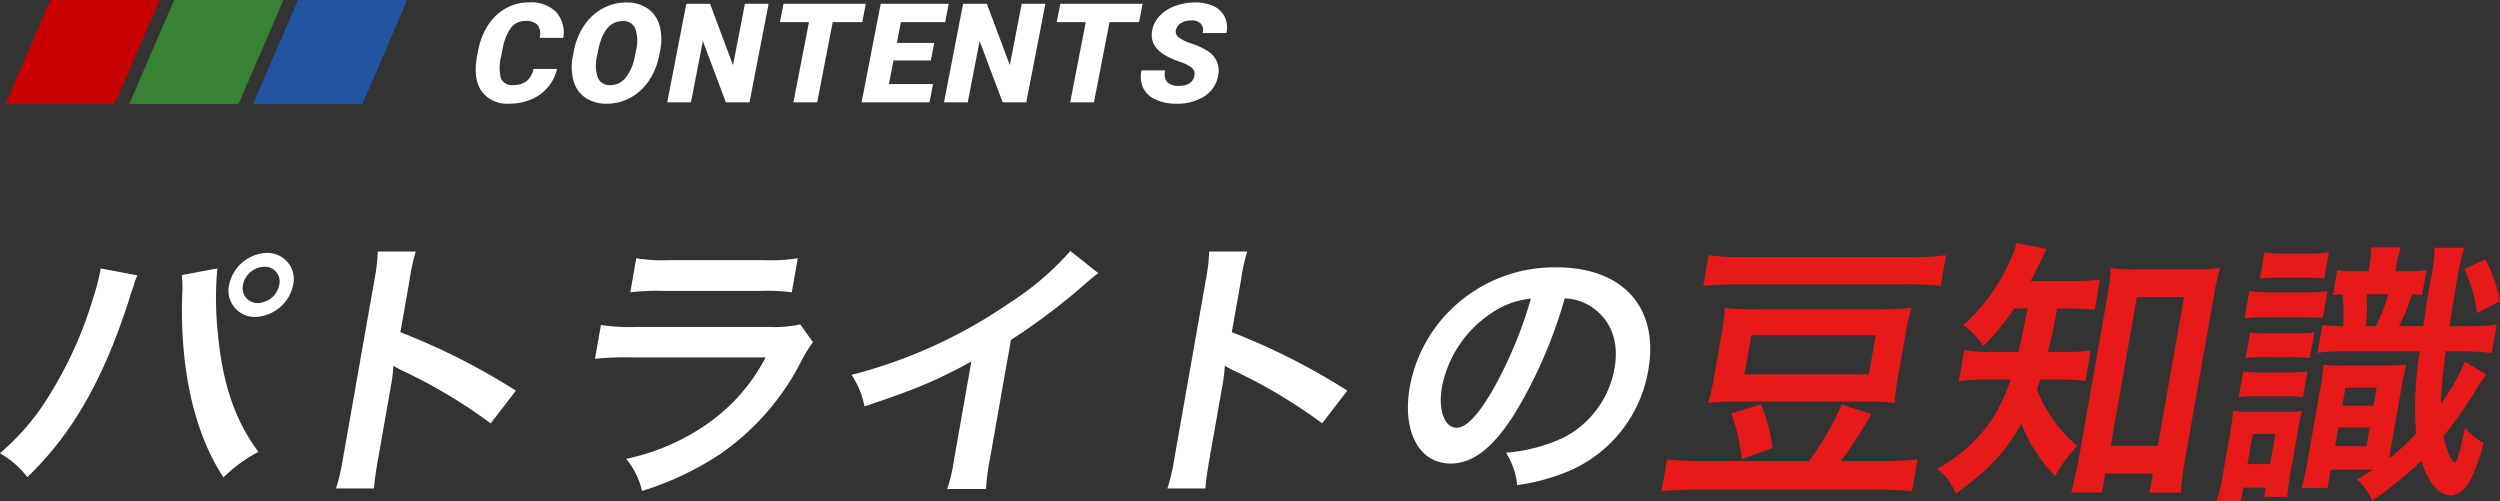 <svg id="グループ_25" data-name="グループ 25" xmlns="http://www.w3.org/2000/svg" width="360.843" height="72.375" viewBox="0 0 360.843 72.375">
  <rect x="0" y="0" width="360.843" height="72.375" fill="#333333" stroke="none"/>
  <defs>
    <style>
      .cls-1 {
        fill: #fff;
      }

      .cls-1, .cls-2, .cls-3, .cls-4, .cls-5 {
        fill-rule: evenodd;
      }

      .cls-2 {
        fill: #e81919;
      }

      .cls-3 {
        fill: #c80000;
      }

      .cls-3, .cls-4, .cls-5 {
        stroke: #162e4b;
        stroke-width: 0;
      }

      .cls-4 {
        fill: #378233;
      }

      .cls-5 {
        fill: #2255a1;
      }
    </style>
  </defs>
  <path id="パトライトの" class="cls-1" d="M302.754,206.745c-0.043.24-.078,0.44-0.1,0.56a32.118,32.118,0,0,1-1.044,3.88,57.54,57.54,0,0,1-6.177,13.717,34.674,34.674,0,0,1-7.221,8.519,13.4,13.4,0,0,1,3.953,3.439c6.445-6.159,10.953-14.037,14.656-25.515l0.289-.96,0.405-1.16,0.2-.68a5.525,5.525,0,0,1,.341-0.8Zm11.708,0.96a15.755,15.755,0,0,1,.053,2.88c-0.337,10.758,1.761,19.956,5.959,26.315a21.256,21.256,0,0,1,5.048-3.679c-3.37-4.479-5.217-9.878-5.873-17.277a47.2,47.2,0,0,1-.058-9.2Zm12.242-3.2a5.762,5.762,0,0,0-5.41,4.6,3.781,3.781,0,0,0,3.782,4.639,5.779,5.779,0,0,0,5.457-4.639A3.78,3.78,0,0,0,326.7,204.506Zm-0.352,2a2.126,2.126,0,0,1,2.181,2.6,3.282,3.282,0,0,1-3.105,2.64,2.145,2.145,0,0,1-2.134-2.64A3.229,3.229,0,0,1,326.352,206.505Zm15.843,32c0.113-1.32.256-2.36,0.623-4.439l1.861-10.558a21,21,0,0,0,.319-2.72,10.439,10.439,0,0,0,1.24.68,75.288,75.288,0,0,1,12.811,7.639l3.632-4.72a95.569,95.569,0,0,0-16.67-8.438l1.312-7.439a28.606,28.606,0,0,1,.9-4.2h-5.479a26.172,26.172,0,0,1-.479,4.079l-4.519,25.636a29.031,29.031,0,0,1-1.03,4.479H342.2Zm36.993-28.315a31.545,31.545,0,0,1,4.634-.2H397.94a29.97,29.97,0,0,1,4.564.2l0.867-4.919a23.554,23.554,0,0,1-4.729.28H384.685a21.964,21.964,0,0,1-4.63-.28Zm24.538,4.639a18.307,18.307,0,0,1-4.583.36H380.106a27.514,27.514,0,0,1-5.15-.28l-0.86,4.879a41.61,41.61,0,0,1,5.155-.2h19.477a26.749,26.749,0,0,1-8.089,9.359,31.663,31.663,0,0,1-12.049,5.279,11.111,11.111,0,0,1,2.3,4.639,43.923,43.923,0,0,0,11.437-5.439A36.308,36.308,0,0,0,403.99,219.9a22.382,22.382,0,0,1,1.564-2.519Zm38.988-10.6a41.583,41.583,0,0,1-8.757,7.479,71.523,71.523,0,0,1-22.829,10.4A12.2,12.2,0,0,1,413,226.662c7.824-2.64,10.247-3.679,15.42-6.479l-2.482,14.078a24.355,24.355,0,0,1-1,4.319h5.6a30.884,30.884,0,0,1,.582-4.439l3.011-17.077a91.64,91.64,0,0,0,10.89-8.239,21.4,21.4,0,0,1,1.727-1.4ZM462.2,238.5c0.113-1.32.256-2.36,0.623-4.439l1.861-10.558a21,21,0,0,0,.319-2.72,10.439,10.439,0,0,0,1.24.68,75.288,75.288,0,0,1,12.811,7.639l3.632-4.72a95.569,95.569,0,0,0-16.67-8.438l1.312-7.439a28.606,28.606,0,0,1,.9-4.2h-5.479a26.172,26.172,0,0,1-.479,4.079l-4.519,25.636a29.031,29.031,0,0,1-1.03,4.479H462.2Zm51.875-27.435a7.555,7.555,0,0,1,3.828,1.2c2.861,1.92,4.031,5.04,3.354,8.879a13.966,13.966,0,0,1-7.321,10,24.332,24.332,0,0,1-8.347,2.2,10.549,10.549,0,0,1,1.615,4.679,29.788,29.788,0,0,0,6.575-1.68,19.308,19.308,0,0,0,12.348-14.917c1.586-9-3.624-14.838-13.222-14.838a21.316,21.316,0,0,0-14.745,5.6,20.849,20.849,0,0,0-6.45,11.638c-1.135,6.439,1.326,11.079,5.886,11.079,3.279,0,6.255-2.36,9.444-7.519A68.008,68.008,0,0,0,514.07,211.065Zm-4.886.04a61.724,61.724,0,0,1-5.7,13.517c-2.046,3.44-3.7,5.119-5.022,5.119-1.76,0-2.7-2.6-2.123-5.879a16.629,16.629,0,0,1,7.342-10.8A12.039,12.039,0,0,1,509.184,211.105Z" transform="translate(-288.219 -168)"/>
  <path id="豆知識" class="cls-2" d="M533.919,234.551a47.132,47.132,0,0,1-5.076-.24l-0.811,4.6a51.276,51.276,0,0,1,5.161-.24h26.036a43.807,43.807,0,0,1,4.957.24l0.811-4.6a47.2,47.2,0,0,1-5.042.24h-6.039a59.788,59.788,0,0,0,4.4-6.8l-4.28-1.36a41.165,41.165,0,0,1-4.717,8.159h-15.4Zm35.193-29.715a38.426,38.426,0,0,1-5.208.28H539.828a35.493,35.493,0,0,1-4.99-.28l-0.783,4.439a47.74,47.74,0,0,1,5.042-.24h24.236a44.569,44.569,0,0,1,5,.24Zm-33.454,17.357a30.039,30.039,0,0,1-.9,3.959,34.155,34.155,0,0,1,4.274-.2h18.517a32.157,32.157,0,0,1,4.164.2,25.46,25.46,0,0,1,.47-3.8l1.093-6.2a26.694,26.694,0,0,1,.855-3.719,36.6,36.6,0,0,1-4.634.2H541.622a33.235,33.235,0,0,1-4.444-.2,27.455,27.455,0,0,1-.47,3.8Zm5.341-5.8h17.957l-0.994,5.639H540.005Zm-2.868,11.278a30.56,30.56,0,0,1,1.51,6.639l4.408-1.64a24.344,24.344,0,0,0-1.646-6.319Zm42.752-15.157c-0.554,2.919-1.008,5.039-1.307,6.279h-3.4a23.968,23.968,0,0,1-4.437-.24l-0.789,4.479a25.319,25.319,0,0,1,4.4-.24h3.08a25.554,25.554,0,0,1-2.634,5.639,22.16,22.16,0,0,1-8,7.239,7.371,7.371,0,0,1,2.685,3.6c4.907-3.559,7.223-6.039,9.5-10.118a22.037,22.037,0,0,0,4.867,7.559,20.457,20.457,0,0,1,3.208-4.36,19.289,19.289,0,0,1-4.311-5.039,14.306,14.306,0,0,1-1.523-3.159c0.226-.6.3-0.8,0.48-1.36h2.679a25.027,25.027,0,0,1,3.845.2l0.775-4.4a25.076,25.076,0,0,1-3.795.2h-2.4c0.519-2.04.519-2.04,1.346-6.279h1.48a36.781,36.781,0,0,1,3.924.2l0.769-4.36a26.7,26.7,0,0,1-4,.2H581.3c0.536-1,.9-1.679,1.284-2.519,0.572-1.2.755-1.56,1.047-2.08l-4.365-.88a10.839,10.839,0,0,1-.917,2.48,25.945,25.945,0,0,1-6.768,9.358,10.931,10.931,0,0,1,2.9,3.04,31.087,31.087,0,0,0,4.439-5.439h1.959Zm11.2,23.836h6.879l-0.486,2.759h4.519a49,49,0,0,1,.648-5.039l4.082-23.156a34.182,34.182,0,0,1,.947-4.239,25.809,25.809,0,0,1-3.755.2h-8.4a22.828,22.828,0,0,1-3.644-.2,34.812,34.812,0,0,1-.508,4.239l-4.152,23.556c-0.282,1.6-.705,3.32-1.051,4.6h4.44Zm4.571-25.476h6.8l-3.786,21.476h-6.8Zm37.3-3.719a18.778,18.778,0,0,1,.806-3.44h-4.279a16.968,16.968,0,0,1-.371,3.24l-0.036.2h-1.919a15.9,15.9,0,0,1-2.572-.16l-0.634,3.6c0.614-.08.774-0.08,1.381-0.12a26.764,26.764,0,0,1,.109,4.6,27.524,27.524,0,0,1-3.011-.16l-0.7,4a29.25,29.25,0,0,1,4.074-.2h10.679a50.288,50.288,0,0,0-.534,11.878,40.869,40.869,0,0,1-3.874,3.6l0.035-.2,0.059-.56,1.621-9.2c0.345-1.96.526-2.76,0.754-3.6a25.305,25.305,0,0,1-2.62.12H626.15a14.251,14.251,0,0,1-2.579-.12,28.547,28.547,0,0,1-.467,3.56l-1.882,10.678a24.82,24.82,0,0,1-.828,3.559h3.76l0.465-2.639h6.159c-0.764.48-1.12,0.68-2.406,1.4a7.717,7.717,0,0,1,2.216,3.079,52.785,52.785,0,0,0,7.134-5.759c0.963,3.16,2.519,5,4.278,5,1,0,1.981-.8,2.795-2.239a27.606,27.606,0,0,0,1.9-5.359,9.145,9.145,0,0,1-2.7-2.16c-0.721,3.639-1.114,4.959-1.474,4.959-0.48,0-1.15-1.64-1.617-3.759a56.654,56.654,0,0,0,4.25-5.959,28.94,28.94,0,0,1,1.955-2.92l-3.108-1.88a29,29,0,0,1-3.472,6.079c0.061-2.159.31-4.479,0.693-7.558h2.24a37.042,37.042,0,0,1,4.4.24l0.726-4.12a27.267,27.267,0,0,1-4.442.24h-2.36c0.435-2.919.456-3.039,0.858-5.319a41.693,41.693,0,0,1,1.257-6h-4.279a20.628,20.628,0,0,1-.444,3.88c-0.521,2.959-.855,5.079-1.191,7.438H634.47a31.033,31.033,0,0,0,1.93-4.6c0.593,0.04.833,0.04,1.419,0.12l0.634-3.6a16.787,16.787,0,0,1-2.867.16h-1.64Zm-4.236,7.918a30.711,30.711,0,0,0,.091-4.6h3.12a23.225,23.225,0,0,1-1.811,4.6h-1.4Zm-2.964,8.879h4.519l-0.458,2.6h-4.52Zm-1.015,5.759h4.519l-0.473,2.679h-4.519ZM614.4,208.235a17.693,17.693,0,0,1,2.787-.159h3.72a16.816,16.816,0,0,1,2.771.159l0.677-3.839a14.153,14.153,0,0,1-2.835.2H617.8a12.9,12.9,0,0,1-2.725-.2Zm9.761,1.8a20.6,20.6,0,0,1-3.068.16h-5.319a14.338,14.338,0,0,1-2.884-.2l-0.7,3.96a18.2,18.2,0,0,1,2.948-.16h5.519c1.2,0,2.032.04,2.825,0.08Zm-11.817,9.639a24.266,24.266,0,0,1,2.82-.12h3.6a26.171,26.171,0,0,1,2.858.12l0.649-3.68a26.391,26.391,0,0,1-2.9.12h-3.6a21.8,21.8,0,0,1-2.779-.12Zm-0.994,5.639a24.266,24.266,0,0,1,2.82-.12h3.6a18.786,18.786,0,0,1,2.858.12l0.649-3.68a25.894,25.894,0,0,1-2.9.12h-3.6a21.8,21.8,0,0,1-2.779-.12Zm-2.329,11.4a25.209,25.209,0,0,1-.849,3.679h3.479l0.353-2h3.239l-0.232,1.32h3.319c0.132-1.2.219-1.919,0.465-3.319l1.022-5.8a32.467,32.467,0,0,1,.651-3.24,23.8,23.8,0,0,1-2.653.08h-4.679a15.75,15.75,0,0,1-2.619-.12,29.851,29.851,0,0,1-.439,3.4Zm4.35-6.079h3.28l-0.768,4.359H612.6Zm30.551-23.8a19.956,19.956,0,0,1,1.8,6.359l3.343-1.72a23.061,23.061,0,0,0-2.1-6.039Z" transform="translate(-288.219 -168)"/>
  <path id="CONTENTS" class="cls-1" d="M365.215,177.953a2.933,2.933,0,0,1-1.007,1.768,3.084,3.084,0,0,1-1.915.557,1.686,1.686,0,0,1-1.778-.977,6.467,6.467,0,0,1,.06-3.252l0.195-1.006a7.232,7.232,0,0,1,1.218-3.056,2.53,2.53,0,0,1,2.061-.957,2.282,2.282,0,0,1,1.765.566,2.219,2.219,0,0,1,.293,1.865h3.417a4.479,4.479,0,0,0-1.058-3.755,5.162,5.162,0,0,0-3.9-1.362,6.733,6.733,0,0,0-3.33.854,7.313,7.313,0,0,0-2.564,2.422,10.07,10.07,0,0,0-1.438,3.658l-0.136.7q-0.646,3.33.611,5.156a4.576,4.576,0,0,0,4.059,1.826,7.827,7.827,0,0,0,3.144-.625,6.292,6.292,0,0,0,3.707-4.385h-3.408ZM383.5,175.3a7.623,7.623,0,0,0-.09-3.638,4.4,4.4,0,0,0-1.727-2.446,5.263,5.263,0,0,0-3.056-.859,7.072,7.072,0,0,0-3.426.869,7.539,7.539,0,0,0-2.675,2.466,9.866,9.866,0,0,0-1.482,3.686l-0.156.8a7.531,7.531,0,0,0,.134,3.564,4.314,4.314,0,0,0,1.729,2.388,5.363,5.363,0,0,0,3.06.835,7.017,7.017,0,0,0,3.405-.864,7.565,7.565,0,0,0,2.671-2.466,9.837,9.837,0,0,0,1.486-3.682Zm-3.624.713a7.1,7.1,0,0,1-1.329,3.174,2.789,2.789,0,0,1-2.216,1.1,1.811,1.811,0,0,1-1.843-1.123,5.722,5.722,0,0,1-.07-3.213l0.213-1.044q0.9-3.869,3.475-3.868a1.815,1.815,0,0,1,1.813,1.1,5.539,5.539,0,0,1,.083,3.218Zm19.279-7.461h-3.418l-1.717,8.848-3.312-8.848h-3.428l-2.759,14.219h3.428l1.717-8.848,3.322,8.848H396.4Zm14.034,0H401.308l-0.514,2.647h4.19l-2.246,11.572h3.428l2.245-11.572h4.268Zm9.871,5.645h-5.391l0.582-3h6.387l0.513-2.647h-9.814l-2.759,14.219h9.8l0.511-2.637h-6.367l0.66-3.4h5.39Zm16.046-5.645h-3.417l-1.717,8.848-3.313-8.848h-3.428l-2.759,14.219H427.9l1.717-8.848,3.322,8.848h3.408Zm14.034,0H441.259l-0.514,2.647h4.19l-2.246,11.572h3.428l2.246-11.572h4.267Zm6.763,11.47a2.547,2.547,0,0,1-1.414.366,2.39,2.39,0,0,1-1.814-.542,1.9,1.9,0,0,1-.263-1.685h-3.438a3.989,3.989,0,0,0,.226,2.486,3.568,3.568,0,0,0,1.779,1.7,6.832,6.832,0,0,0,3.01.62,7.236,7.236,0,0,0,4.064-1.064,4.393,4.393,0,0,0,1.975-2.93,3.3,3.3,0,0,0-1.594-3.662,10.176,10.176,0,0,0-2.224-1.021,5.864,5.864,0,0,1-1.882-.918,1.016,1.016,0,0,1-.394-0.991,1.583,1.583,0,0,1,.732-1.03,2.709,2.709,0,0,1,1.529-.405,1.744,1.744,0,0,1,1.348.478,1.478,1.478,0,0,1,.27,1.348h3.418a3.661,3.661,0,0,0-.225-2.31,3.289,3.289,0,0,0-1.588-1.557,5.917,5.917,0,0,0-2.643-.547,8.348,8.348,0,0,0-2.929.5,5.8,5.8,0,0,0-2.221,1.406,4.1,4.1,0,0,0-1.094,2.085q-0.461,2.373,2.04,3.73a14.635,14.635,0,0,0,2.019.87,5.232,5.232,0,0,1,1.7.869,1.184,1.184,0,0,1,.305,1.172A1.529,1.529,0,0,1,459.907,180.019Z" transform="translate(-288.219 -168)"/>
  <g id="icon">
    <path id="長方形_16" data-name="長方形 16" class="cls-3" d="M295.476,168.009h15.772L304.78,183H289.007Z" transform="translate(-288.219 -168)"/>
    <path id="長方形_16-2" data-name="長方形 16" class="cls-4" d="M313.351,168.009h15.772L322.654,183H306.882Z" transform="translate(-288.219 -168)"/>
    <path id="長方形_16-3" data-name="長方形 16" class="cls-5" d="M331.226,168.009H347L340.528,183H324.757Z" transform="translate(-288.219 -168)"/>
  </g>
</svg>
